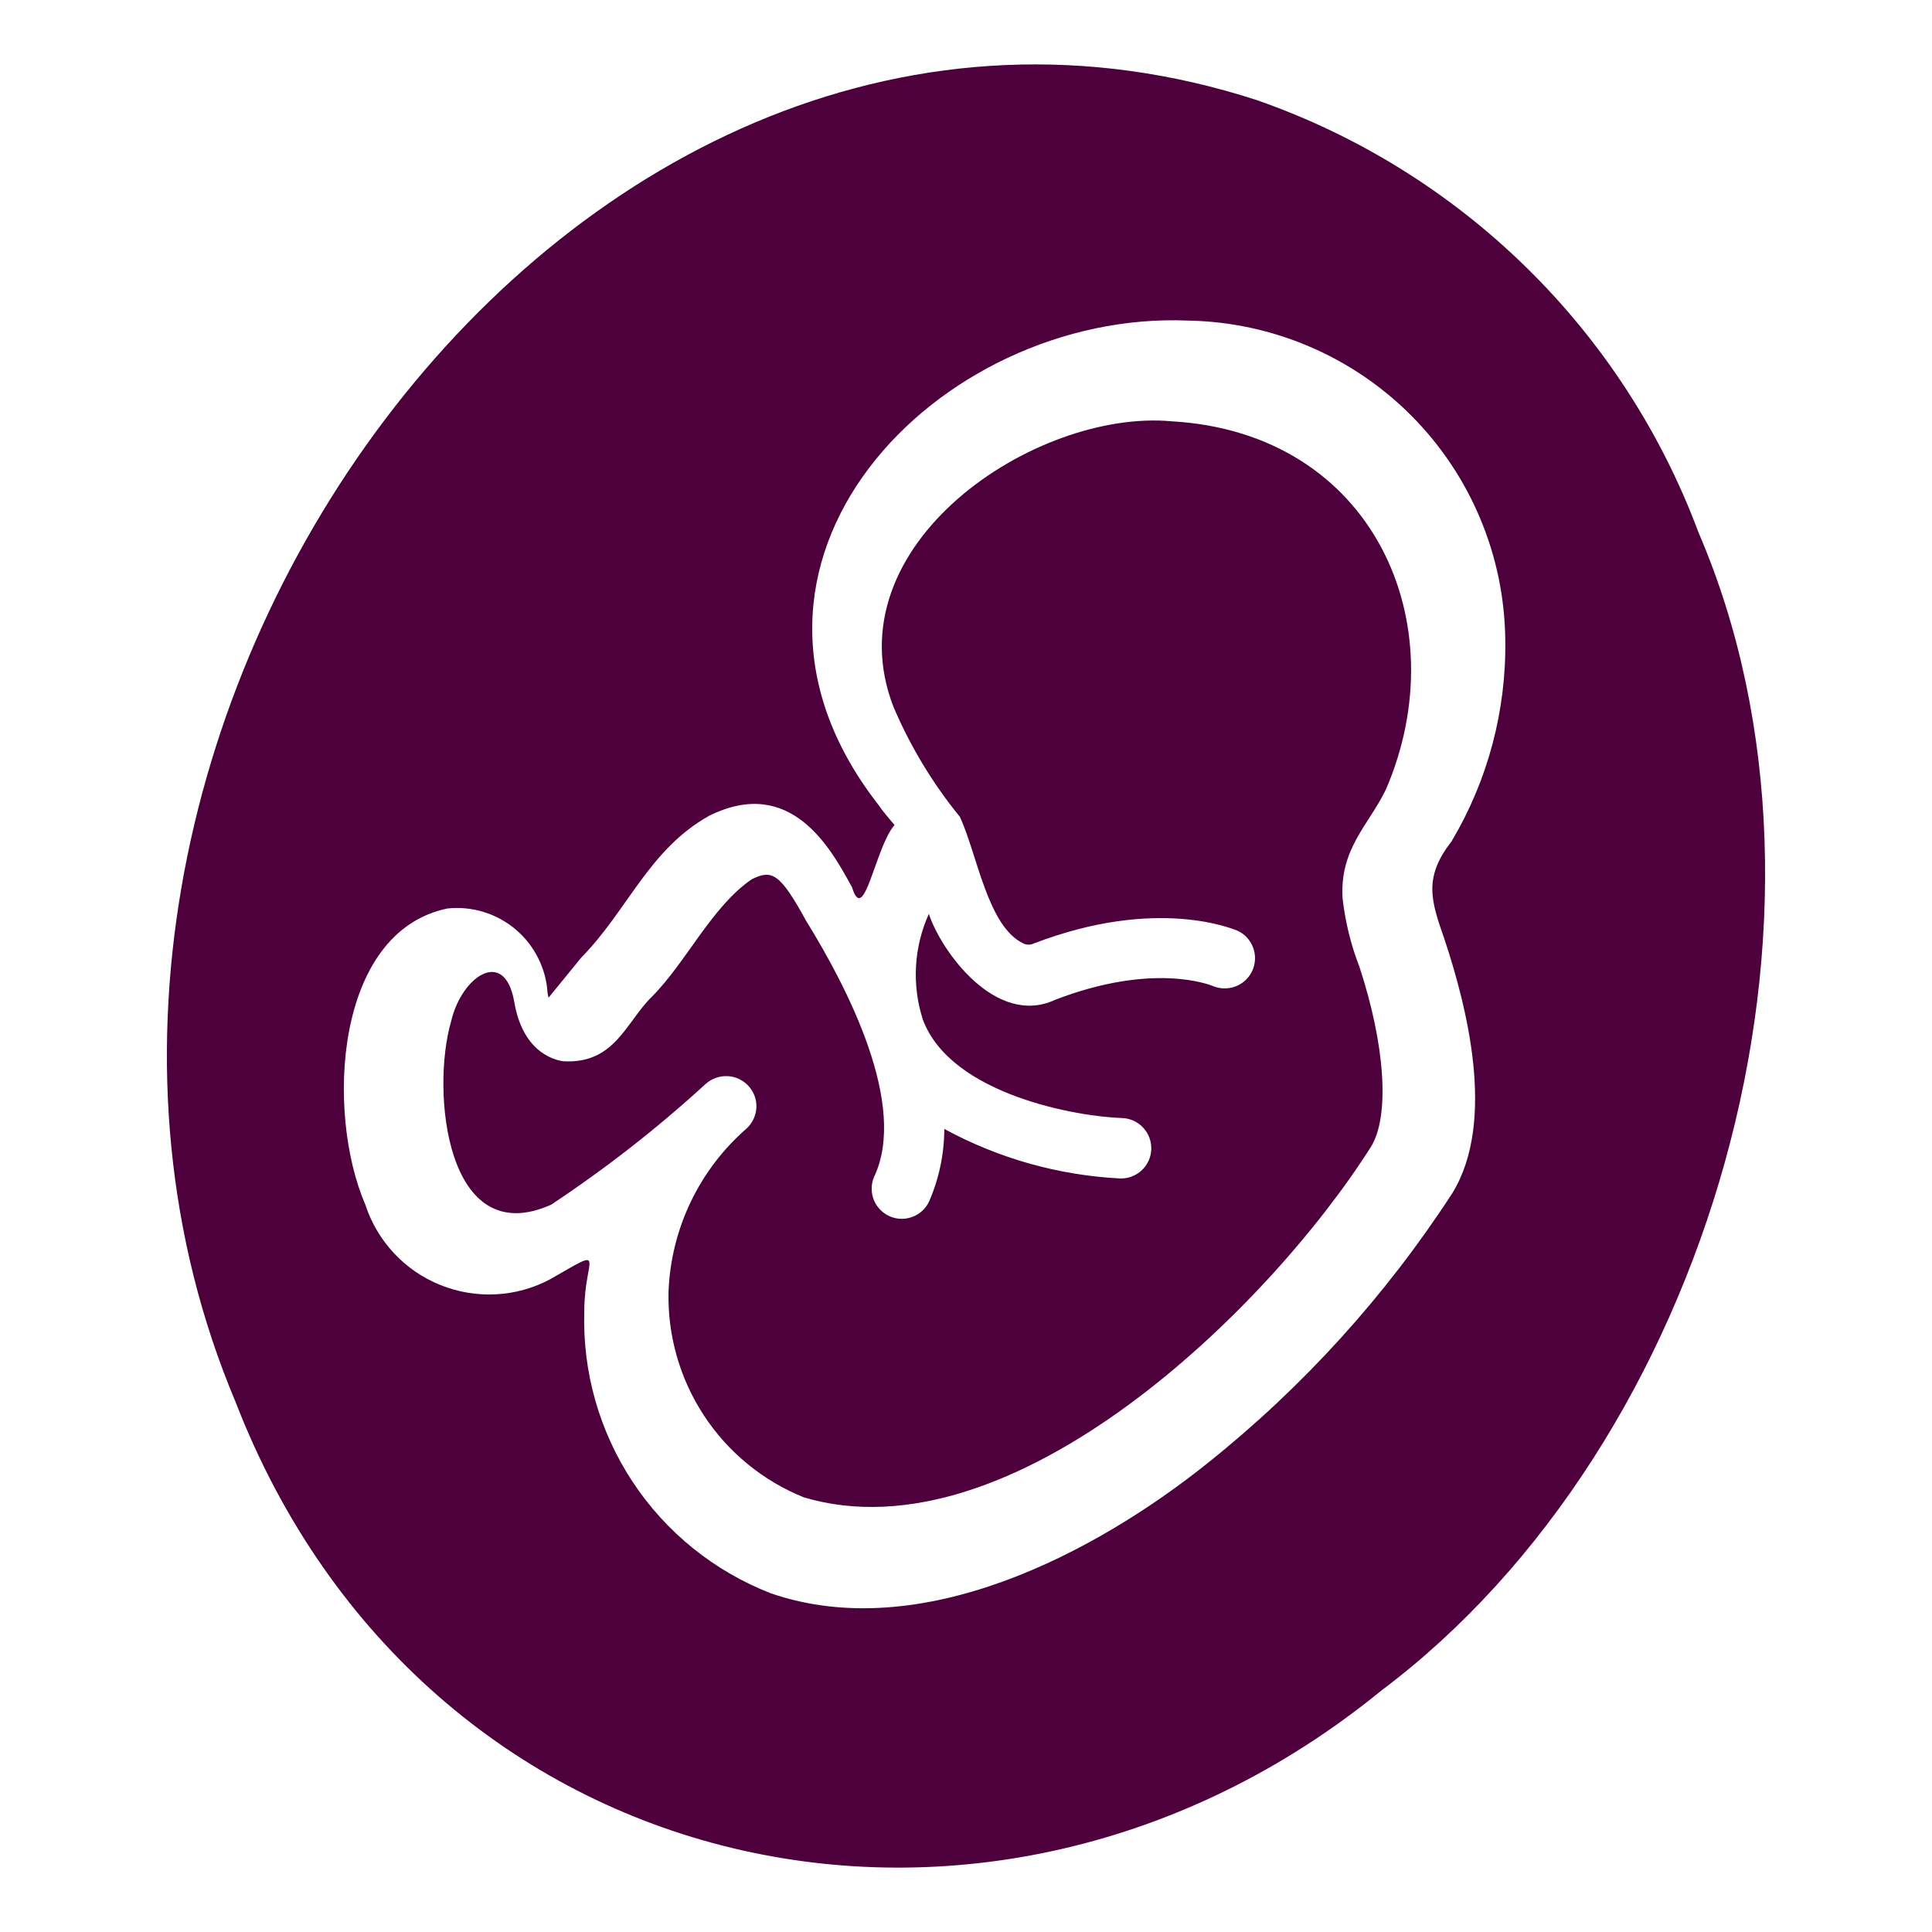 <svg width="30" height="30" viewBox="0 0 30 30" fill="none" xmlns="http://www.w3.org/2000/svg">
<path d="M26.375 8.27C25.796 6.716 24.882 5.309 23.697 4.149C22.513 2.989 21.088 2.104 19.523 1.557C8.877 -1.906 -0.665 11.508 3.656 21.765C6.567 29.289 15.359 31.222 21.448 26.252C26.555 22.422 28.926 14.197 26.375 8.27ZM18.757 22.715C17.005 24.119 14.299 25.543 11.97 24.741C11.093 24.4 10.343 23.796 9.824 23.011C9.306 22.226 9.043 21.3 9.073 20.359C9.073 19.511 9.458 19.34 8.543 19.864C8.283 20.003 7.995 20.083 7.7 20.098C7.405 20.113 7.111 20.064 6.837 19.953C6.563 19.843 6.317 19.674 6.116 19.458C5.915 19.242 5.763 18.984 5.672 18.704C5.057 17.279 5.193 14.47 6.947 14.107C7.137 14.087 7.328 14.105 7.51 14.161C7.692 14.217 7.861 14.309 8.007 14.432C8.152 14.555 8.271 14.706 8.356 14.876C8.442 15.047 8.492 15.232 8.503 15.422C8.508 15.452 8.513 15.472 8.518 15.492C8.688 15.285 8.858 15.075 9.028 14.867C9.752 14.13 10.071 13.194 11.014 12.666C12.28 12.041 12.9 13.171 13.23 13.777C13.418 14.393 13.589 13.157 13.89 12.811C13.807 12.71 13.712 12.604 13.635 12.491C10.723 8.747 14.564 4.812 18.452 4.978C19.756 5.002 21 5.533 21.919 6.458C22.838 7.384 23.36 8.631 23.374 9.935C23.391 11.036 23.102 12.12 22.539 13.066C22.099 13.629 22.222 13.99 22.429 14.582C22.77 15.61 23.239 17.403 22.554 18.524C21.521 20.116 20.239 21.531 18.757 22.715Z" fill="#4D003B"/>
<path d="M21.518 12.264C22.634 9.687 21.328 6.721 18.194 6.542C16.08 6.347 12.896 8.462 13.875 10.979C14.137 11.593 14.484 12.168 14.906 12.685C15.179 13.28 15.336 14.387 15.891 14.65C15.915 14.662 15.94 14.668 15.966 14.668C15.992 14.669 16.017 14.665 16.041 14.655C17.973 13.909 19.169 14.435 19.221 14.454C19.331 14.506 19.417 14.601 19.459 14.716C19.502 14.831 19.497 14.958 19.447 15.07C19.397 15.182 19.305 15.27 19.191 15.315C19.076 15.36 18.949 15.359 18.836 15.312C18.789 15.293 17.908 14.936 16.379 15.527C15.467 15.947 14.618 14.779 14.423 14.191C14.19 14.707 14.156 15.292 14.33 15.832C14.768 17.006 16.748 17.341 17.425 17.361C17.549 17.365 17.666 17.419 17.751 17.51C17.836 17.601 17.881 17.722 17.877 17.846C17.873 17.971 17.819 18.088 17.728 18.173C17.637 18.258 17.516 18.303 17.392 18.299C16.436 18.25 15.503 17.987 14.663 17.53C14.662 17.917 14.582 18.3 14.428 18.655C14.376 18.766 14.284 18.852 14.169 18.895C14.055 18.939 13.928 18.936 13.816 18.887C13.704 18.837 13.615 18.747 13.569 18.633C13.524 18.52 13.524 18.393 13.57 18.28C14.107 17.163 13.153 15.326 12.52 14.303C12.107 13.548 11.985 13.502 11.675 13.652C11.053 14.075 10.66 14.937 10.123 15.476C9.717 15.873 9.549 16.525 8.745 16.479C8.557 16.451 8.111 16.301 7.985 15.555C7.835 14.7 7.164 15.166 7.005 15.86C6.691 16.929 6.922 19.437 8.557 18.707C9.405 18.145 10.208 17.518 10.958 16.831C11.051 16.748 11.173 16.704 11.298 16.71C11.422 16.716 11.54 16.772 11.624 16.864C11.665 16.909 11.697 16.963 11.718 17.02C11.739 17.078 11.748 17.14 11.745 17.201C11.742 17.263 11.726 17.323 11.7 17.378C11.674 17.434 11.637 17.484 11.591 17.525C11.228 17.842 10.933 18.229 10.725 18.664C10.517 19.099 10.4 19.571 10.381 20.053C10.364 20.736 10.556 21.409 10.931 21.98C11.306 22.552 11.848 22.995 12.482 23.251C15.712 24.21 19.695 20.325 21.289 17.806C21.579 17.337 21.514 16.245 21.11 15.016C20.978 14.676 20.89 14.319 20.848 13.956C20.798 13.183 21.25 12.814 21.518 12.264Z" fill="#4D003B"/>
</svg>
